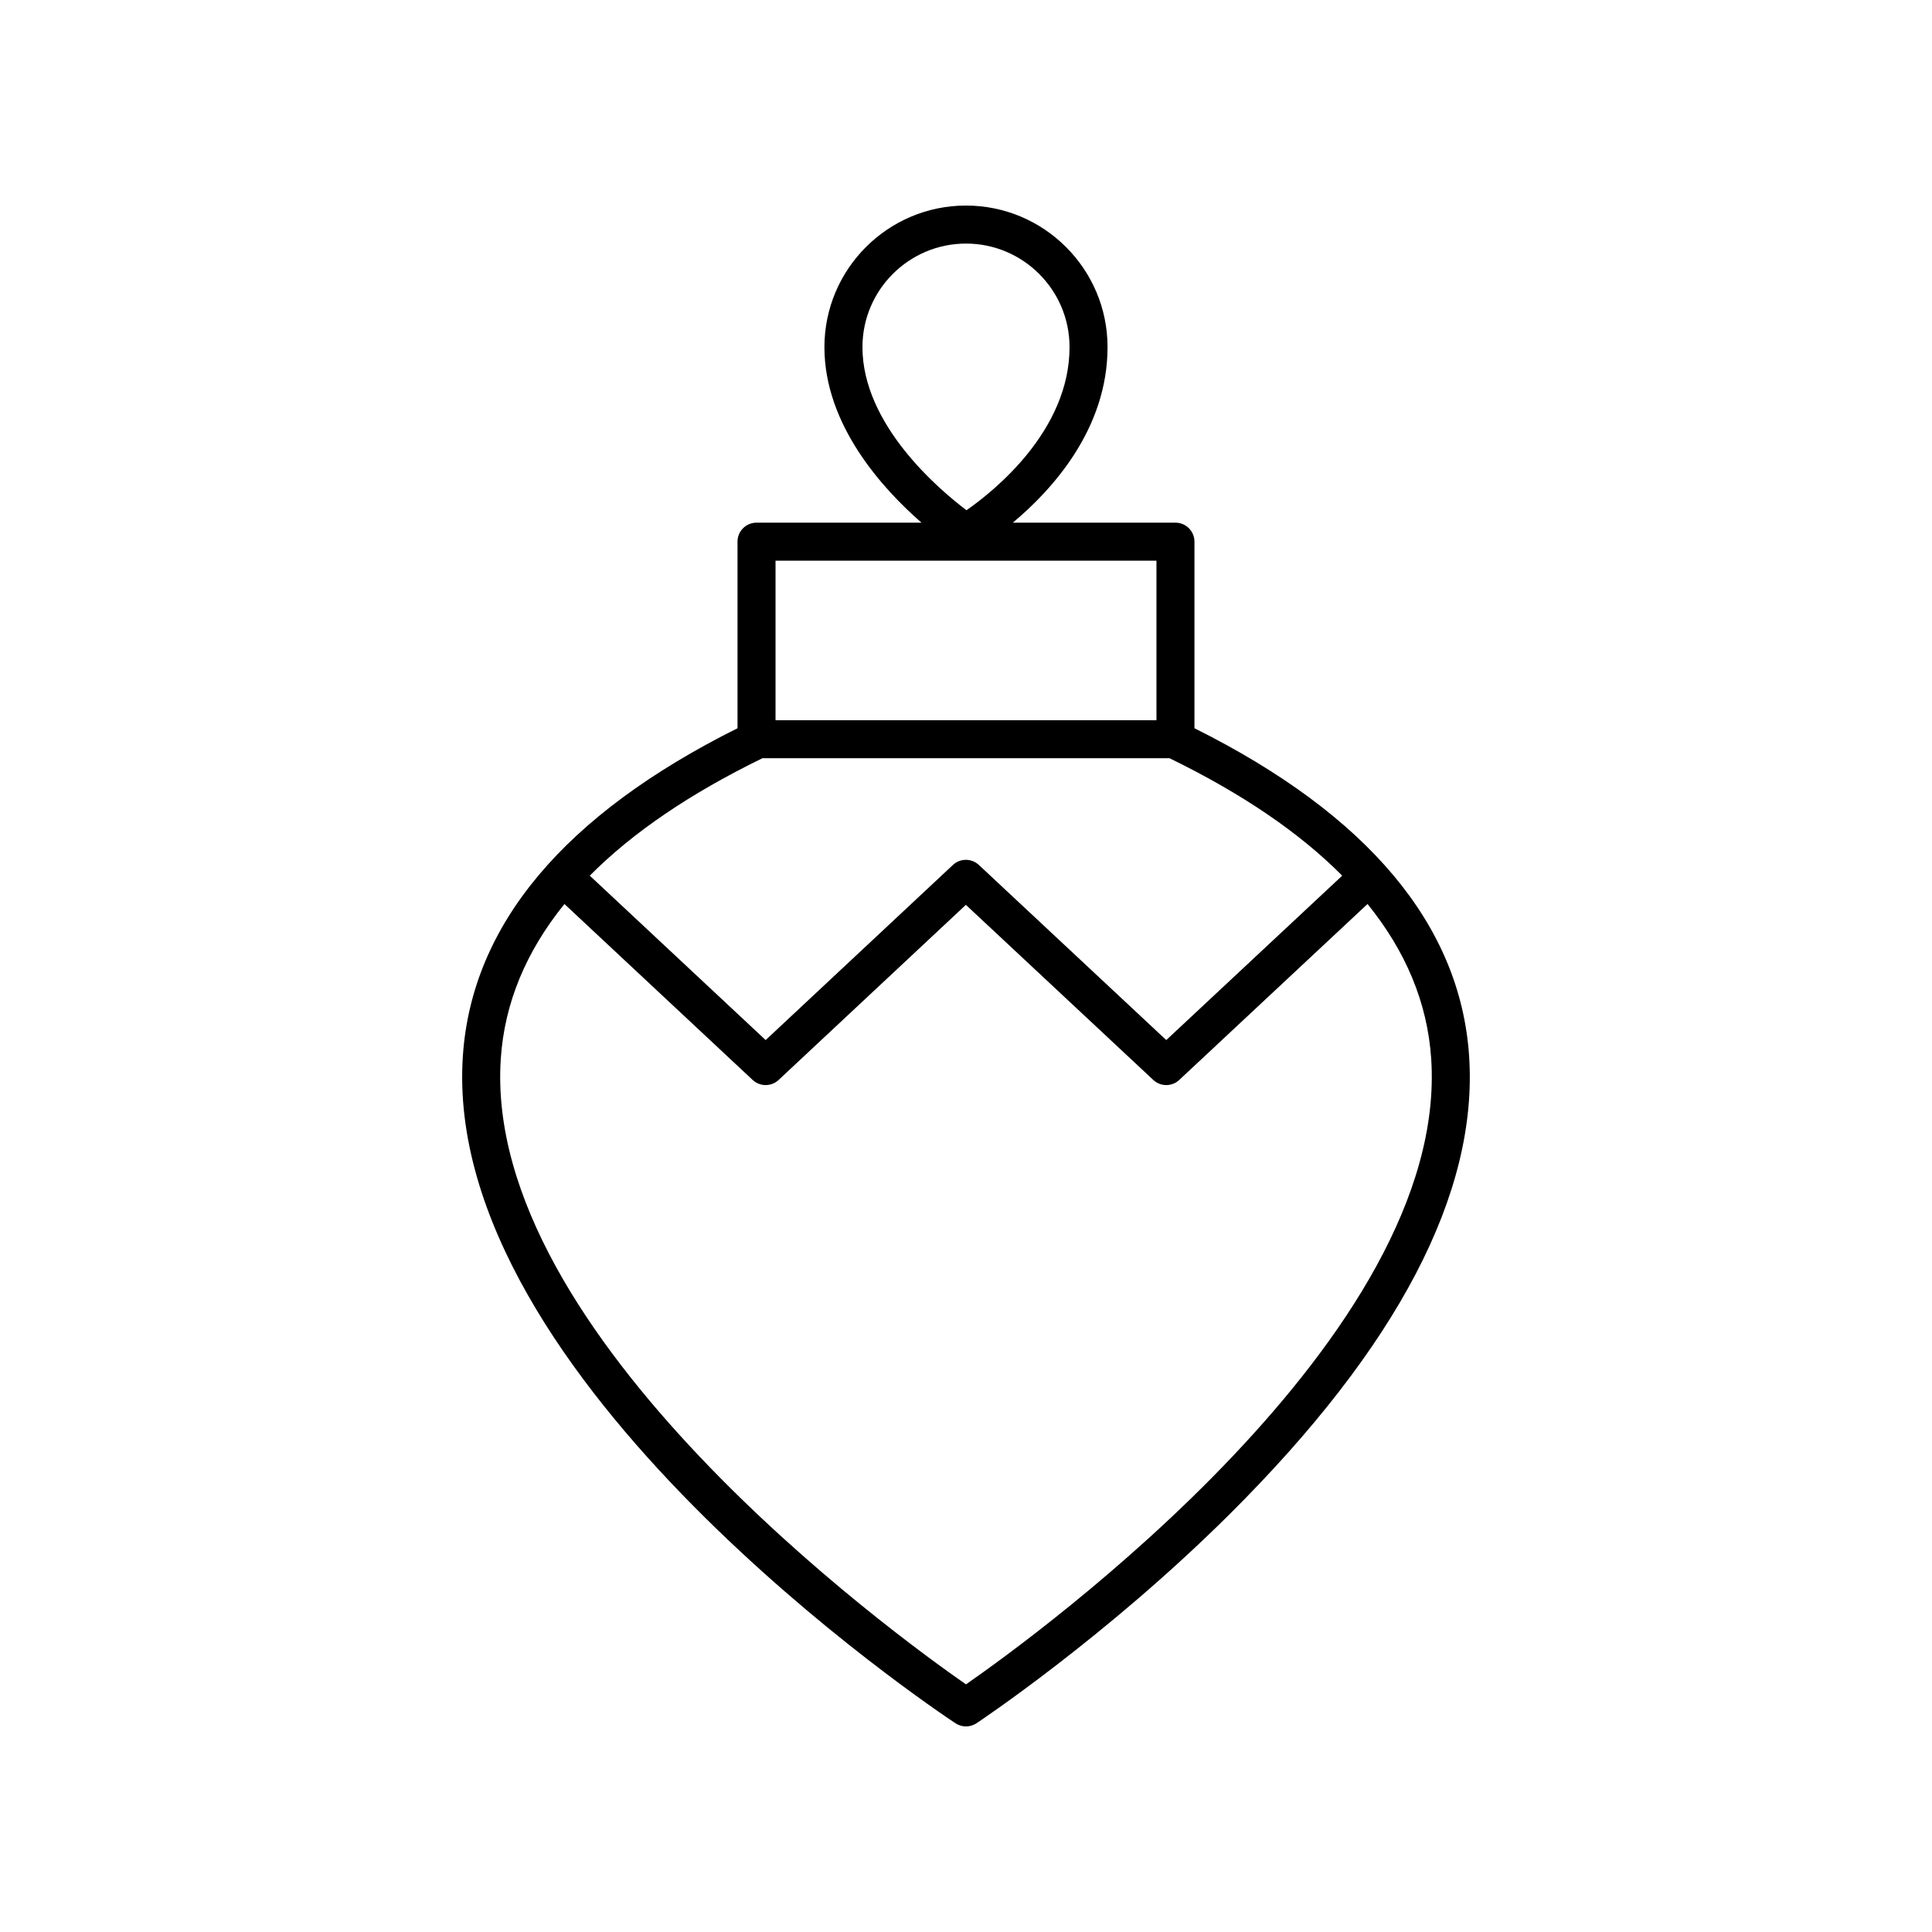 <?xml version="1.0" encoding="UTF-8"?>
<!-- Uploaded to: ICON Repo, www.iconrepo.com, Generator: ICON Repo Mixer Tools -->
<svg fill="#000000" width="800px" height="800px" version="1.1" viewBox="144 144 512 512" xmlns="http://www.w3.org/2000/svg">
 <path d="m339.45 287.55v49.441c-45.914 22.91-70.438 52.102-72.785 86.844-5.789 85.715 124.98 173.17 130.55 176.85 0.844 0.555 1.812 0.836 2.781 0.836 0.965 0 1.938-0.281 2.777-0.836 0.34-0.223 34.289-22.785 67.051-55.371 44.586-44.344 65.953-85.215 63.504-121.48-2.348-34.738-26.871-63.934-72.785-86.844v-49.441c0-2.785-2.254-5.039-5.039-5.039h-43.094c10.355-8.645 25.102-24.746 25.102-46.523 0-20.684-16.832-37.512-37.516-37.512-20.688 0-37.516 16.832-37.516 37.516 0 20.637 15.41 37.527 25.723 46.523h-43.715c-2.785-0.004-5.043 2.25-5.043 5.035zm33.109-51.562c0-15.129 12.309-27.438 27.441-27.438s27.441 12.309 27.441 27.438c0 22.129-19.949 38.094-27.312 43.23-7.363-5.562-27.57-22.707-27.57-43.23zm27.441 354.39c-18.977-13.195-128.24-92.547-123.28-165.88 0.996-14.688 6.68-28.348 16.863-40.926l49.879 46.625c0.969 0.906 2.203 1.359 3.441 1.359s2.473-0.453 3.441-1.359l49.625-46.406 49.664 46.406c1.934 1.812 4.945 1.812 6.879 0l49.898-46.629c10.188 12.578 15.871 26.234 16.867 40.926 4.957 73.332-104.3 152.68-123.28 165.88zm99.703-214.32-46.629 43.57-49.664-46.406c-1.938-1.812-4.945-1.812-6.879 0l-49.625 46.406-46.609-43.57c11.273-11.367 26.547-21.758 45.746-31.117h107.91c19.199 9.363 34.473 19.754 45.746 31.117zm-150.18-83.469h100.95v42.277h-100.95z"/>
</svg>